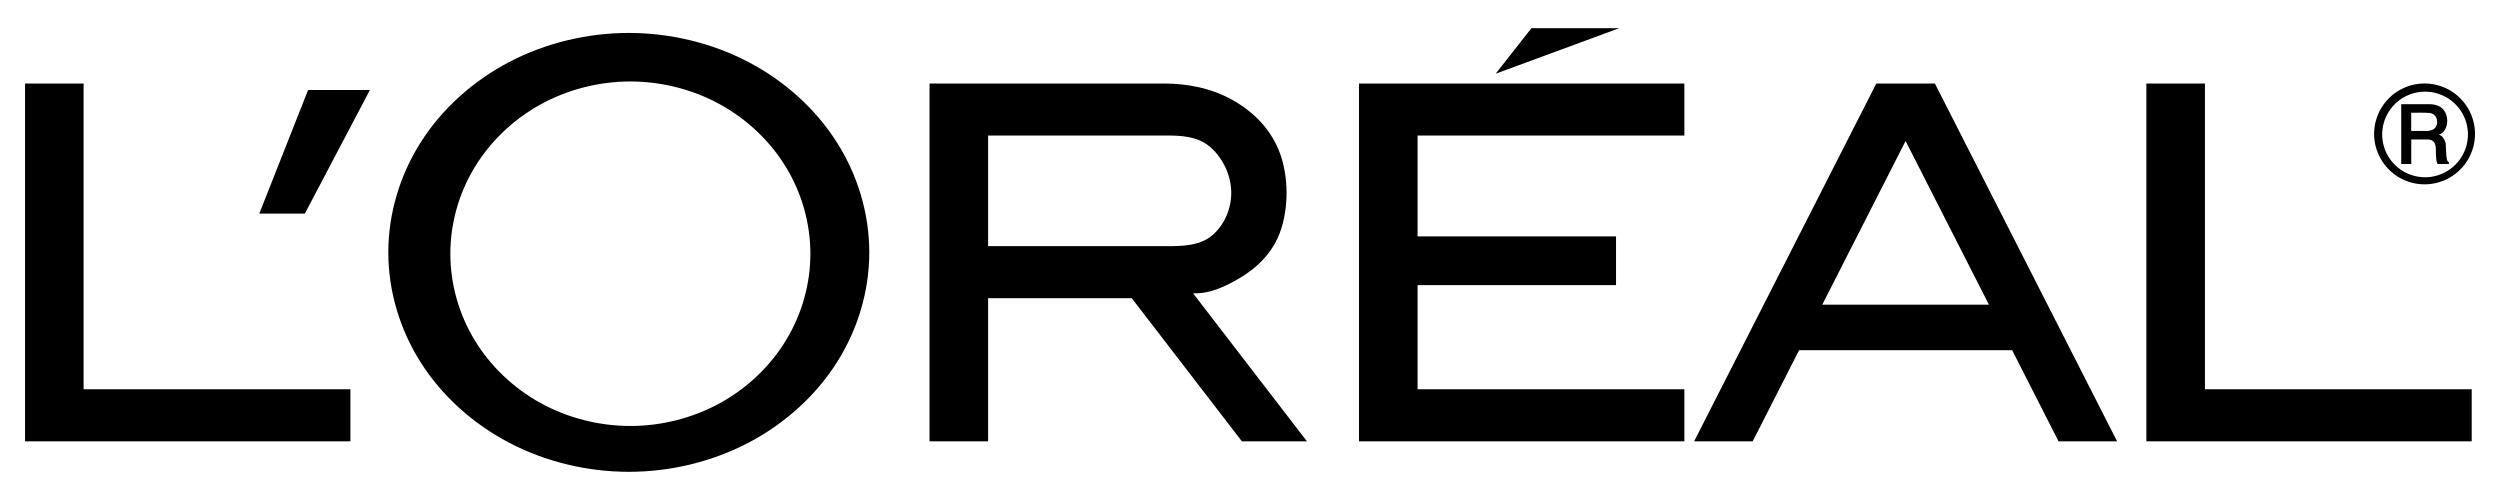 <?xml version="1.0" encoding="UTF-8"?> <svg xmlns="http://www.w3.org/2000/svg" width="80" height="16" viewBox="0 0 80 16" fill="none"><g id="logo_loreal" clip-path="url(#clip0_2833_25298)"><path id="Vector" fill-rule="evenodd" clip-rule="evenodd" d="M11.213 12.457V14.122H0.801V2.672H2.675V12.457L11.213 12.457ZM9.755 6.836L11.837 2.88H9.859L8.297 6.836H9.755ZM26.777 4.551C26.102 3.489 25.116 2.596 23.955 1.988C22.794 1.379 21.458 1.054 20.122 1.054C18.786 1.054 17.449 1.379 16.288 1.988C15.127 2.596 14.14 3.489 13.465 4.551C12.79 5.613 12.426 6.845 12.426 8.076C12.426 9.308 12.79 10.539 13.465 11.601C14.14 12.663 15.127 13.556 16.288 14.165C17.449 14.774 18.786 15.098 20.122 15.098C21.458 15.098 22.794 14.774 23.955 14.165C25.116 13.556 26.102 12.663 26.777 11.601C27.453 10.539 27.817 9.307 27.817 8.076C27.817 6.845 27.453 5.614 26.777 4.551ZM25.157 10.88C24.654 11.713 23.917 12.416 23.047 12.896C22.177 13.375 21.174 13.631 20.172 13.631C19.169 13.631 18.166 13.375 17.296 12.896C16.427 12.416 15.69 11.714 15.186 10.88C14.681 10.047 14.411 9.083 14.411 8.119C14.411 7.155 14.681 6.191 15.186 5.358C15.69 4.525 16.427 3.822 17.296 3.343C18.166 2.863 19.169 2.607 20.172 2.607C21.174 2.607 22.177 2.863 23.047 3.343C23.917 3.822 24.653 4.525 25.157 5.358C25.662 6.191 25.93 7.146 25.933 8.119C25.93 9.093 25.662 10.047 25.157 10.88ZM40.888 7.61C40.548 8.356 39.907 8.787 39.406 9.047C38.904 9.309 38.542 9.399 38.178 9.386L41.822 14.122H39.74L36.216 9.542H31.619V14.122H29.745V2.672H37.241C37.998 2.672 38.767 2.821 39.445 3.202C40.123 3.584 40.71 4.163 40.986 4.983C41.261 5.803 41.226 6.864 40.888 7.61ZM38.791 7.531C39.186 7.198 39.42 6.649 39.399 6.105C39.379 5.561 39.104 5.022 38.713 4.693C38.32 4.364 37.819 4.337 37.345 4.337H31.619V7.877H37.345C37.851 7.877 38.396 7.865 38.791 7.531ZM51.713 7.564V9.125H45.362V12.457H53.9V14.122H43.488V2.672H53.9V4.337H45.362V7.564H51.713ZM51.817 0.902H49.006L47.861 2.359L51.817 0.902ZM57.571 11.207L56.086 14.122H54.212L60.042 2.672H61.916L67.747 14.122H65.873L64.389 11.207H57.571ZM60.979 4.512L58.312 9.75H63.646L60.979 4.512ZM79.095 12.457V14.122H68.684V2.672H70.558V12.457L79.095 12.457ZM78.284 4.97L78.267 4.696C78.265 4.646 78.269 4.596 78.249 4.539C78.228 4.48 78.197 4.426 78.156 4.379C78.127 4.343 78.086 4.32 78.041 4.314C78.122 4.286 78.19 4.23 78.234 4.156C78.283 4.078 78.313 3.974 78.312 3.863C78.311 3.752 78.277 3.633 78.218 3.545C78.09 3.358 77.865 3.326 77.668 3.335H76.839V5.248H77.16V4.463H77.641C77.694 4.463 77.781 4.455 77.869 4.524C77.985 4.661 77.934 4.841 77.954 4.994C77.956 5.085 77.965 5.172 78.002 5.248H78.364V5.189C78.298 5.162 78.292 5.066 78.284 4.97ZM77.886 4.127C77.787 4.191 77.683 4.191 77.612 4.19H77.158V3.607C77.356 3.61 77.556 3.599 77.752 3.615C77.844 3.625 77.924 3.682 77.964 3.766C78.006 3.892 78.007 4.028 77.886 4.127ZM78.984 3.478C78.843 3.234 78.637 3.028 78.393 2.887C78.149 2.747 77.867 2.671 77.586 2.671C77.304 2.671 77.022 2.747 76.779 2.887C76.535 3.028 76.329 3.234 76.188 3.478C76.047 3.722 75.971 4.004 75.971 4.285C75.971 4.567 76.047 4.849 76.188 5.092C76.329 5.335 76.535 5.542 76.779 5.683C77.022 5.824 77.304 5.899 77.586 5.899C77.867 5.899 78.149 5.824 78.393 5.683C78.637 5.542 78.843 5.336 78.984 5.092C79.124 4.848 79.201 4.567 79.201 4.285C79.201 4.004 79.124 3.722 78.984 3.478ZM78.79 4.987C78.669 5.195 78.496 5.368 78.288 5.488C78.079 5.608 77.843 5.672 77.602 5.672C77.112 5.672 76.66 5.411 76.414 4.987C76.169 4.563 76.169 4.042 76.414 3.618C76.793 2.962 77.632 2.738 78.288 3.117C78.495 3.236 78.67 3.411 78.79 3.618C78.91 3.826 78.974 4.062 78.974 4.302C78.974 4.541 78.91 4.78 78.79 4.987Z" fill="black"></path></g><defs><clipPath id="clip0_2833_25298"><rect width="80" height="16" fill="white"></rect></clipPath></defs></svg> 